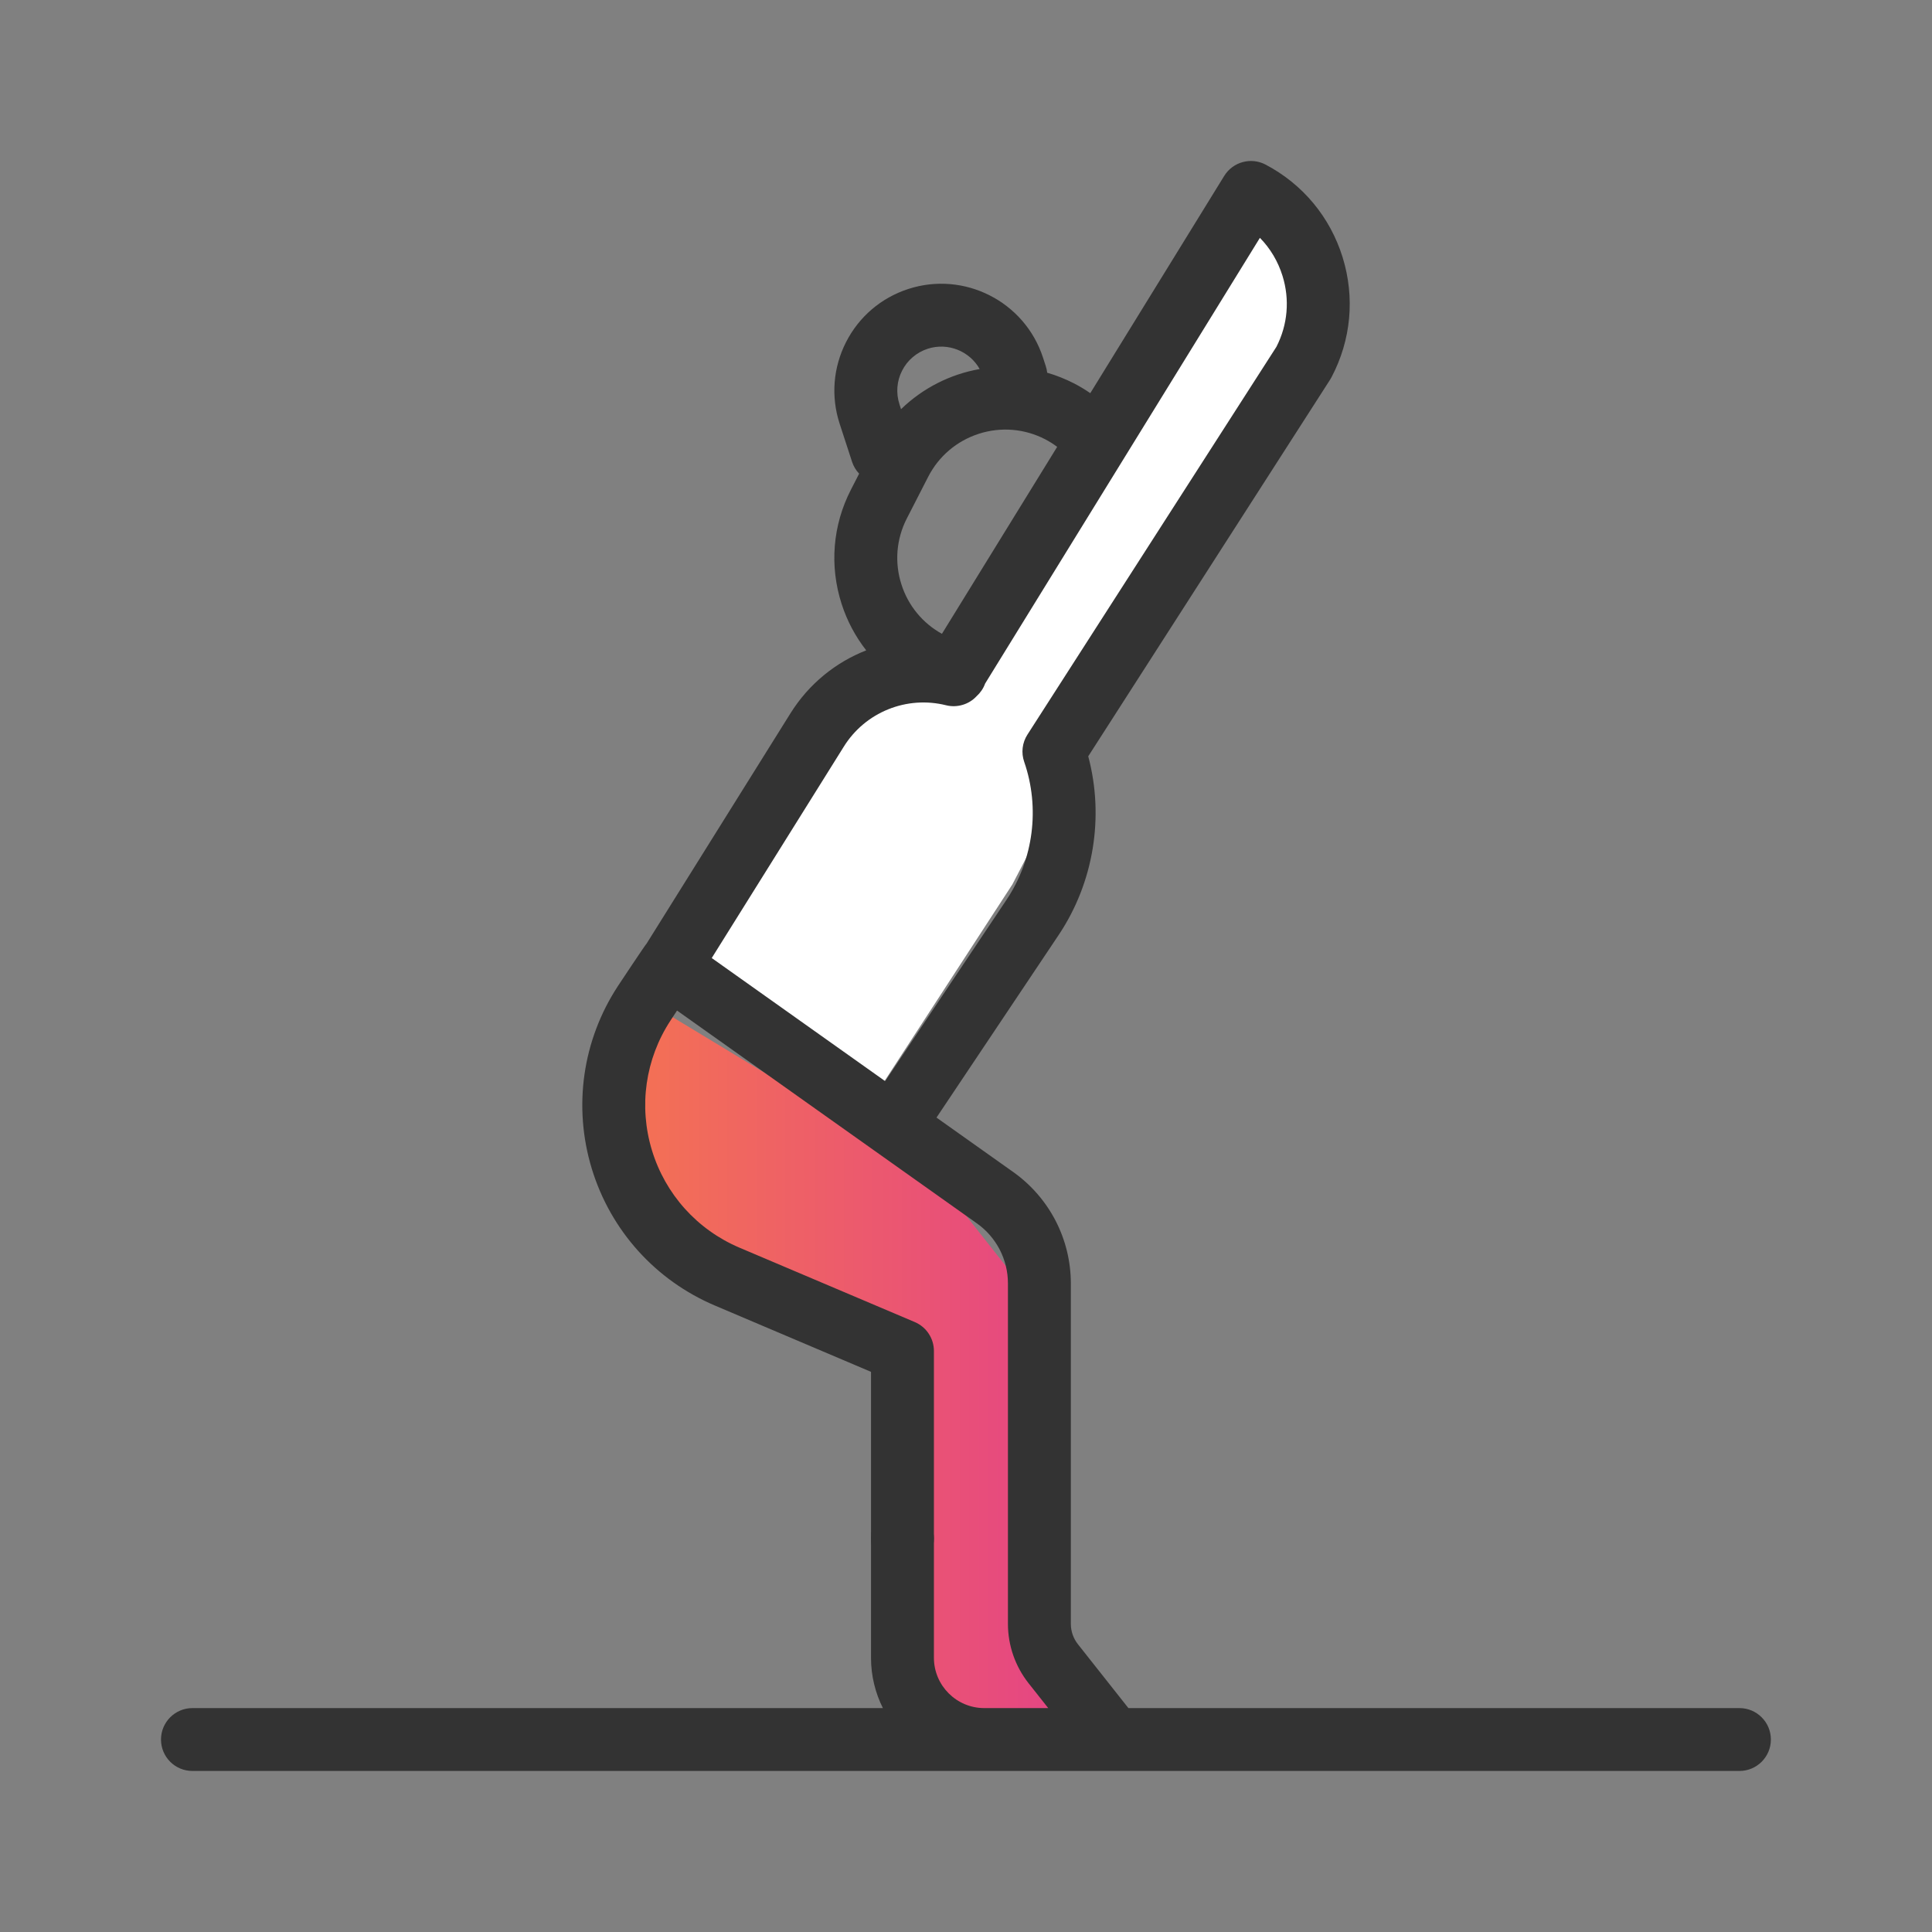 <svg width="48" height="48" viewBox="0 0 48 48" fill="none" xmlns="http://www.w3.org/2000/svg">
<rect x="0" y="0" width="48" height="48" fill="#808080" stroke="none"/>
<path d="M23.21 29.2L16.263 25L15 26.2V29.2L17.526 31.6L22.579 33.4V41.2L23.21 43L27 42.4L26.368 41.8L25.105 40L25.737 35.2L25.105 31.6L23.21 29.2Z" fill="url(#paint0_linear_1167_3408)"/>
<path d="M31.038 5L23.846 16.315L20.576 16.943L19.269 18.829L15.999 23.858L21.884 27L25.153 21.972L25.807 20.715V18.2L32.999 8.772L32.346 5.629L31.038 5Z" fill="white"/>
<path d="M22.422 39.004C22.628 39.004 22.828 38.921 22.974 38.775C23.12 38.628 23.203 38.43 23.203 38.222C23.202 38.016 23.12 37.817 22.974 37.67C22.828 37.524 22.629 37.442 22.422 37.441C22.215 37.441 22.014 37.525 21.869 37.67C21.723 37.817 21.641 38.016 21.641 38.222C21.641 38.43 21.723 38.628 21.869 38.775C22.016 38.921 22.215 39.003 22.422 39.004Z" fill="#333333"/>
<path d="M43.216 42.437H28.035L26.781 40.851C26.667 40.707 26.605 40.529 26.605 40.346V31.885C26.604 31.344 26.475 30.811 26.227 30.331C25.978 29.85 25.619 29.436 25.178 29.122L23.267 27.766L26.305 23.225C27.174 21.924 27.438 20.293 27.037 18.79L33.047 9.431C33.059 9.413 33.07 9.393 33.08 9.374C33.568 8.449 33.666 7.391 33.357 6.393C33.048 5.395 32.369 4.577 31.444 4.09C31.081 3.898 30.631 4.021 30.415 4.371L27.088 9.768C26.956 9.677 26.819 9.595 26.677 9.522C26.466 9.414 26.245 9.326 26.017 9.26C26.012 9.206 26 9.152 25.983 9.1L25.913 8.884C25.459 7.491 23.957 6.727 22.565 7.18C21.89 7.4 21.341 7.869 21.019 8.501C20.698 9.133 20.641 9.853 20.861 10.528L21.169 11.473C21.205 11.583 21.265 11.684 21.345 11.768L21.141 12.166C20.687 13.049 20.605 14.057 20.909 15.002C21.043 15.42 21.25 15.812 21.521 16.158C20.761 16.455 20.095 16.992 19.639 17.722L16.066 23.441C16.026 23.48 15.349 24.503 15.349 24.503C14.471 25.846 14.235 27.497 14.702 29.033C15.169 30.569 16.284 31.809 17.762 32.436L21.64 34.083V41.187C21.64 41.618 21.99 41.968 22.422 41.968C22.853 41.968 23.203 41.618 23.203 41.187V33.566C23.203 33.412 23.158 33.262 23.073 33.134C22.989 33.006 22.868 32.906 22.727 32.846L18.372 30.998C17.322 30.552 16.529 29.67 16.197 28.578C15.865 27.486 16.032 26.312 16.657 25.357L16.821 25.107L24.274 30.397C24.511 30.565 24.705 30.789 24.838 31.047C24.972 31.306 25.042 31.593 25.042 31.885V40.346C25.042 40.879 25.224 41.402 25.555 41.82L26.043 42.437H24.453C23.764 42.437 23.203 41.876 23.203 41.187C23.203 40.756 22.853 40.406 22.422 40.406C21.99 40.406 21.64 40.756 21.64 41.187C21.64 41.636 21.747 42.06 21.935 42.437H4.781C4.349 42.437 4 42.787 4 43.218C4 43.65 4.349 43.999 4.781 43.999H43.216C43.647 43.999 43.997 43.65 43.997 43.218C43.997 42.787 43.647 42.437 43.216 42.437ZM23.402 15.747C22.923 15.483 22.563 15.045 22.397 14.524C22.22 13.975 22.268 13.391 22.531 12.879L23.061 11.845C23.324 11.333 23.771 10.954 24.319 10.777C24.867 10.601 25.451 10.649 25.964 10.912C26.069 10.967 26.17 11.03 26.265 11.102L23.402 15.747ZM22.412 9.21C22.477 9.081 22.566 8.967 22.676 8.874C22.785 8.78 22.912 8.71 23.048 8.665C23.552 8.502 24.09 8.724 24.34 9.169C23.603 9.298 22.923 9.645 22.386 10.166L22.347 10.044C22.302 9.907 22.285 9.763 22.296 9.62C22.307 9.477 22.346 9.337 22.412 9.21ZM20.964 18.55C21.224 18.132 21.61 17.807 22.067 17.623C22.523 17.438 23.027 17.403 23.505 17.522C23.64 17.556 23.782 17.552 23.916 17.512C24.049 17.473 24.17 17.398 24.265 17.295C24.359 17.21 24.432 17.103 24.475 16.983L31.302 5.909C31.56 6.172 31.752 6.494 31.864 6.855C32.047 7.444 31.993 8.069 31.712 8.617L25.527 18.25C25.463 18.349 25.422 18.462 25.408 18.58C25.394 18.697 25.407 18.816 25.446 18.928C25.842 20.07 25.678 21.352 25.006 22.356L21.992 26.861L17.683 23.802L20.964 18.55Z" fill="#333333"/>
<defs>
<linearGradient id="paint0_linear_1167_3408" x1="29.973" y1="42.999" x2="15.55" y2="42.999" gradientUnits="userSpaceOnUse">
<stop stop-color="#E03694"/>
<stop offset="1" stop-color="#F47253"/>
</linearGradient>
</defs>
</svg>

